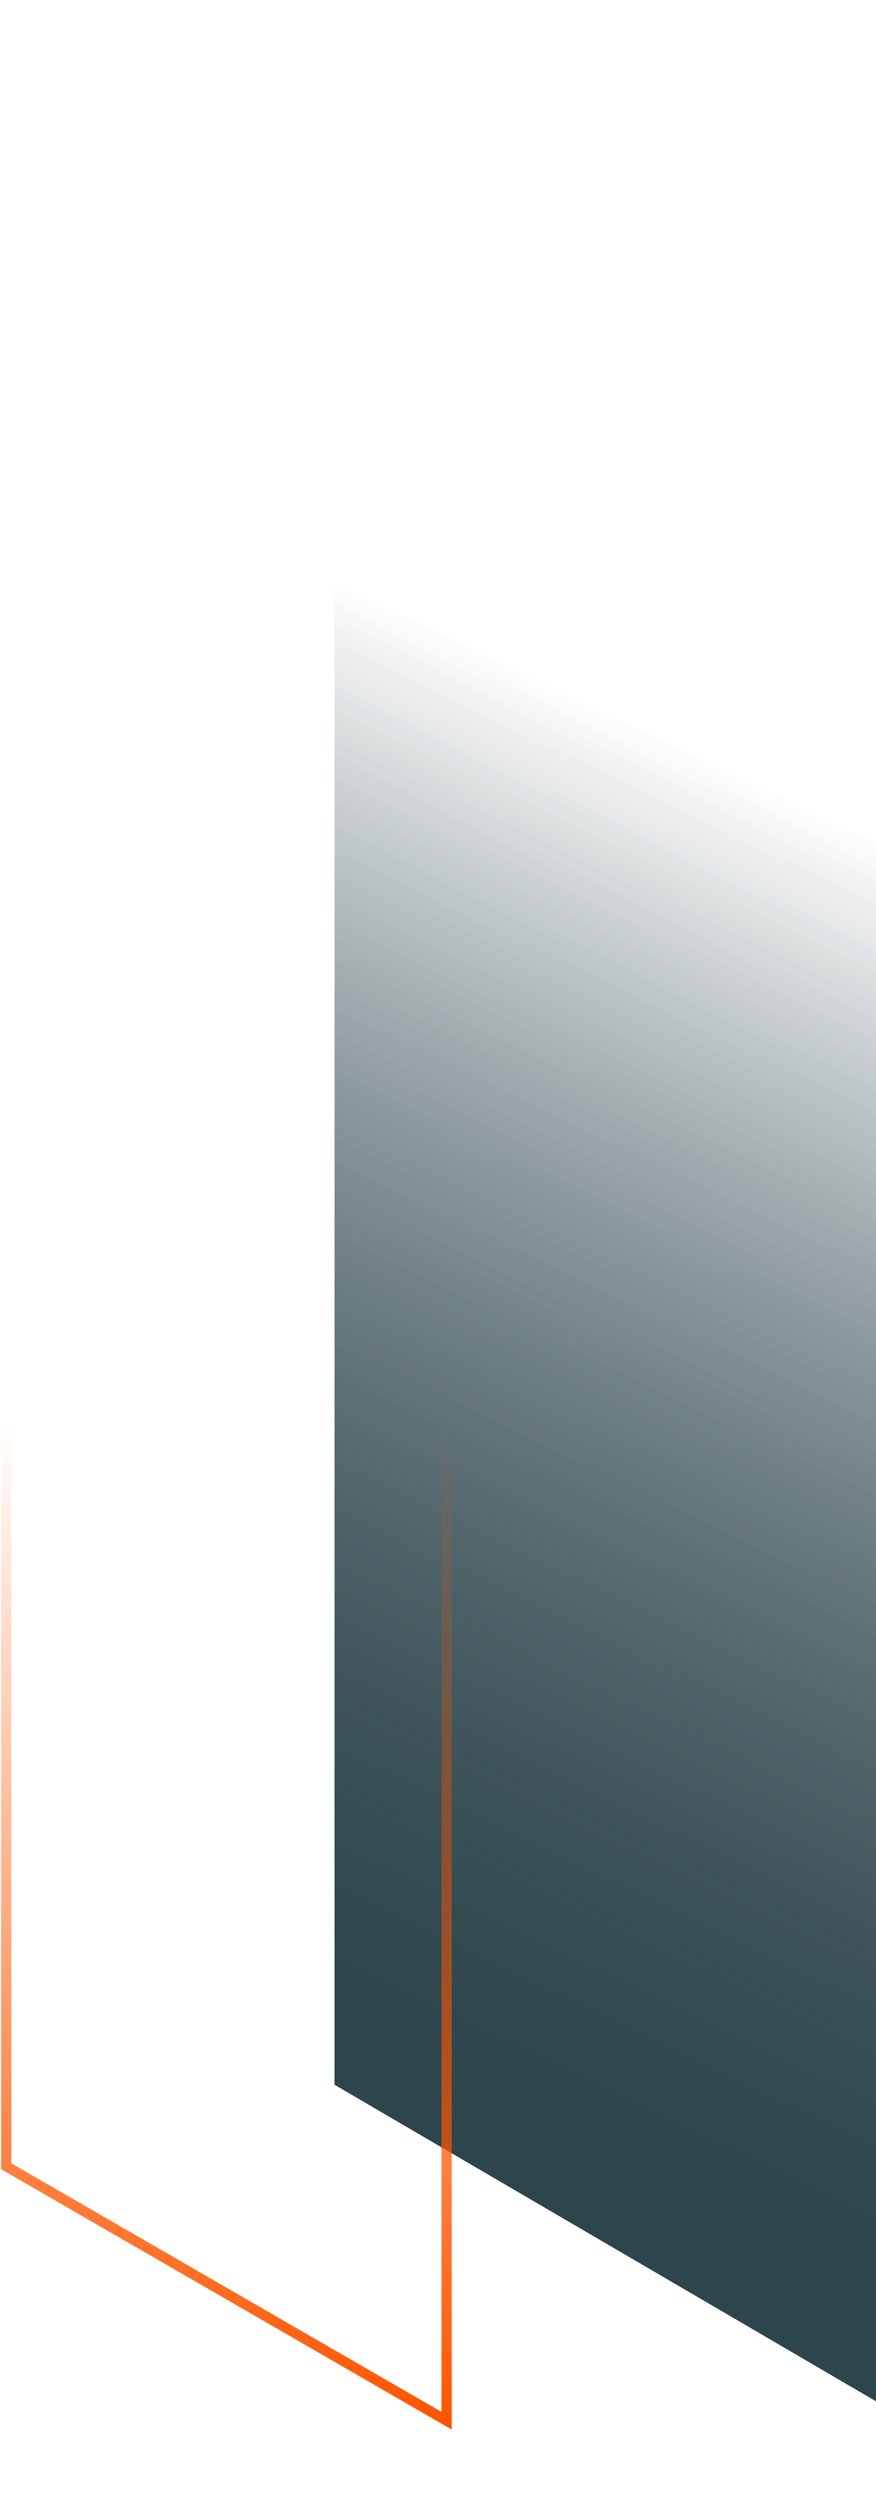 <svg width="275" height="784" viewBox="0 0 275 784" fill="none" xmlns="http://www.w3.org/2000/svg">
<path d="M105.022 0.53L326.529 130.759V783.093L105.022 653.742V0.53Z" fill="url(#paint0_linear_933_3809)"/>
<path d="M105.022 0.53L326.529 130.759V783.093L105.022 653.742V0.53Z" fill="url(#paint1_linear_933_3809)"/>
<path d="M1.96 325.109V679.316L71.08 719.213L140.2 759.109V379.409" stroke="url(#paint2_linear_933_3809)" stroke-width="3.2" stroke-miterlimit="10"/>
<defs>
<linearGradient id="paint0_linear_933_3809" x1="90.052" y1="661.979" x2="344.132" y2="134.287" gradientUnits="userSpaceOnUse">
<stop stop-color="#2D454C"/>
<stop offset="0.75" stop-color="#2D454C" stop-opacity="0"/>
</linearGradient>
<linearGradient id="paint1_linear_933_3809" x1="90.052" y1="661.979" x2="344.132" y2="134.287" gradientUnits="userSpaceOnUse">
<stop stop-color="#2D454C"/>
<stop offset="0.75" stop-color="#2D454C" stop-opacity="0"/>
</linearGradient>
<linearGradient id="paint2_linear_933_3809" x1="140.3" y1="758.909" x2="141.086" y2="445.911" gradientUnits="userSpaceOnUse">
<stop stop-color="#FF5500"/>
<stop offset="1" stop-color="#FF5500" stop-opacity="0"/>
</linearGradient>
</defs>
</svg>
